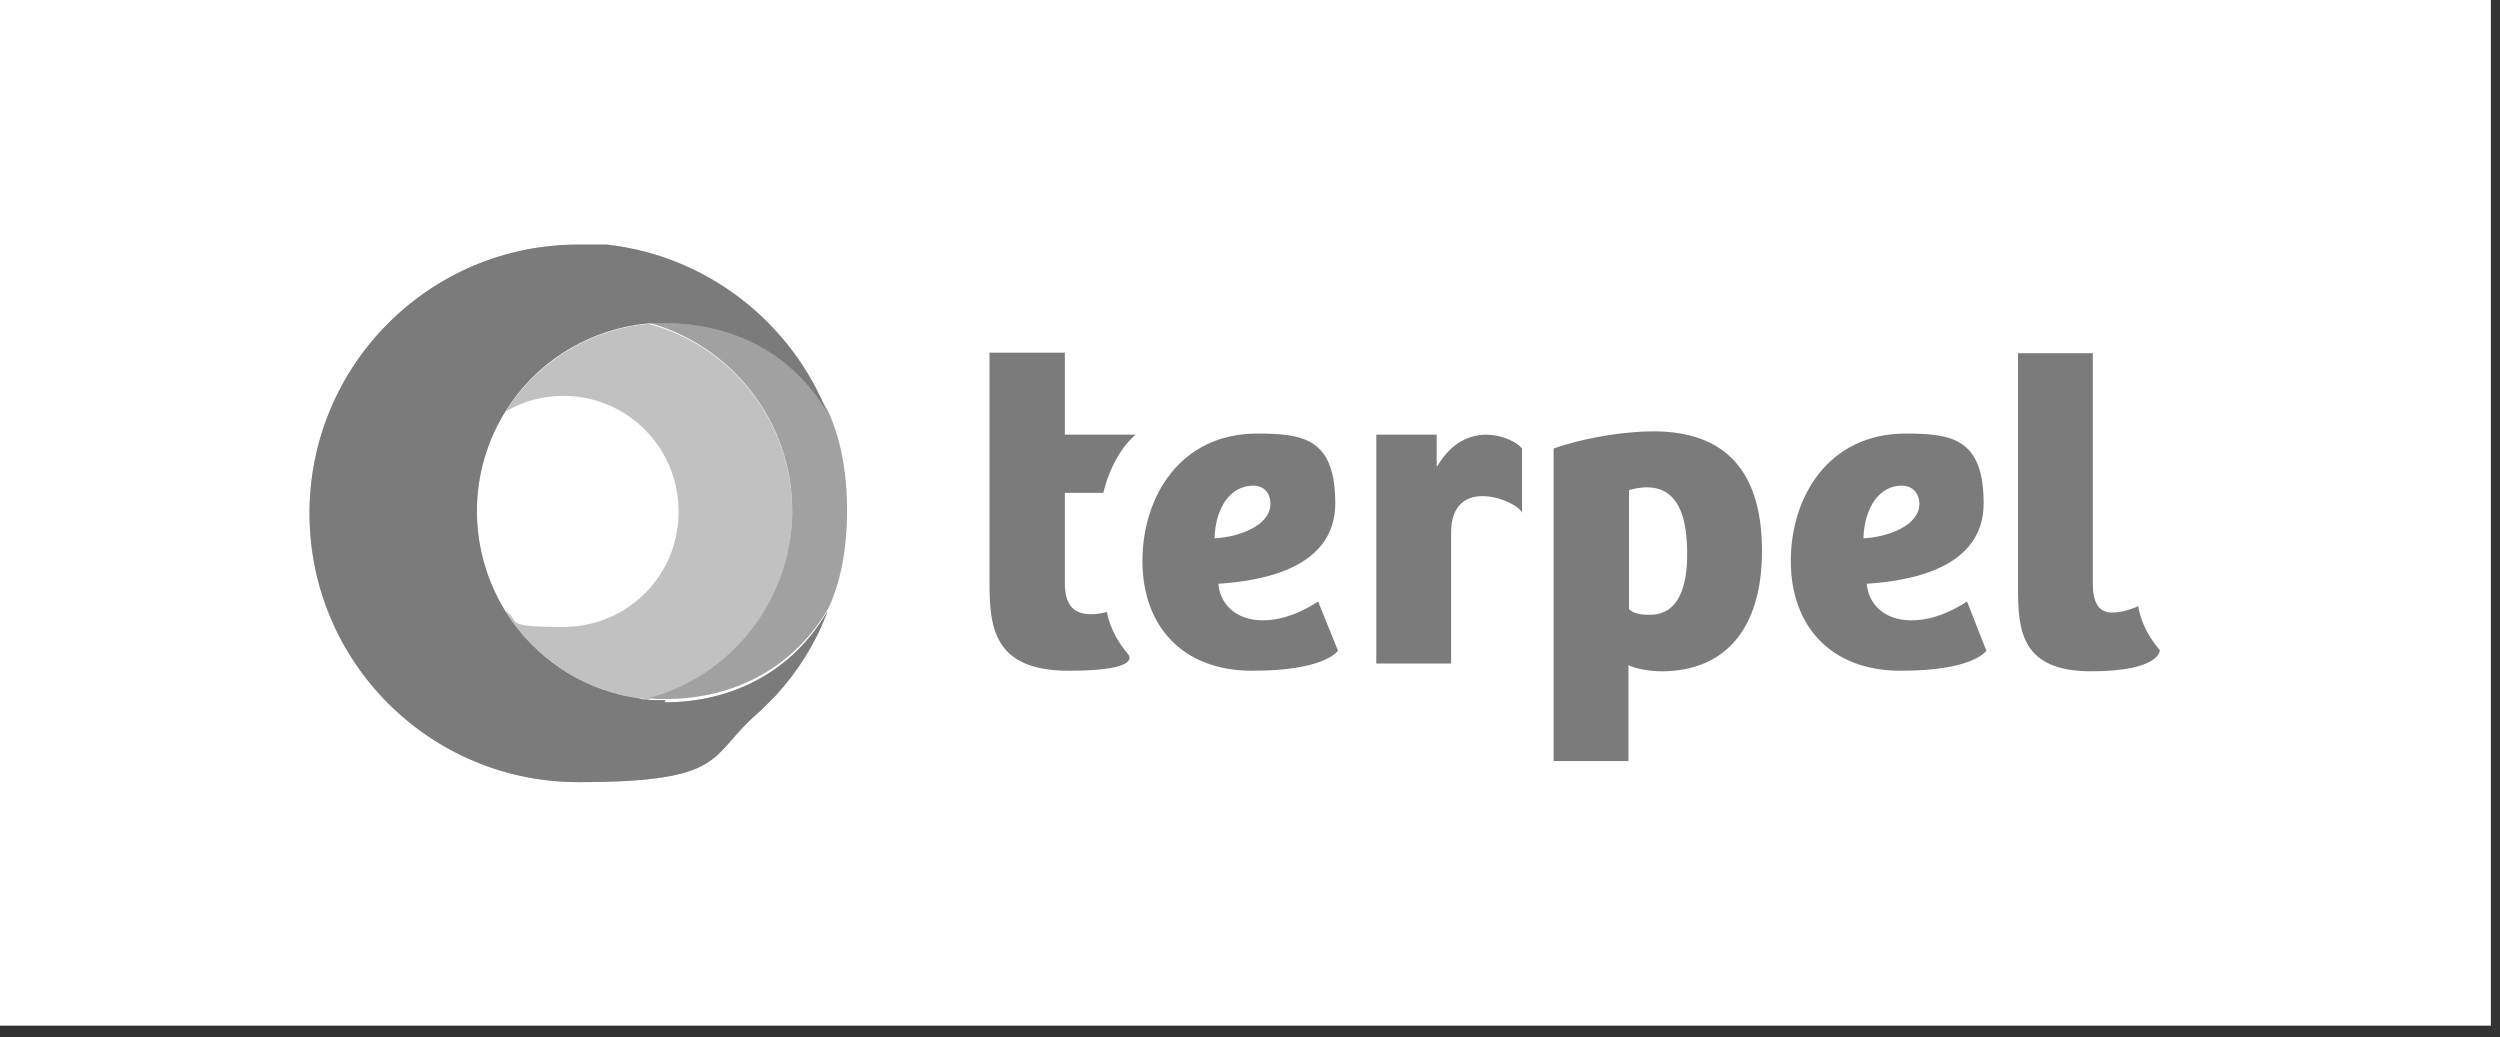 <svg width="147" height="61" viewBox="0 0 147 61" fill="none" xmlns="http://www.w3.org/2000/svg">
<rect x="0" y="0" width="147" height="61" fill="#333333" stroke="none"/>
<rect width="146.462" height="60.308" fill="white"/>
<path d="M30.126 23.603C29.995 23.799 29.865 23.994 29.735 24.19C30.745 23.603 31.885 23.277 33.123 23.277C36.871 23.277 39.901 26.308 39.901 30.088C39.901 33.867 36.871 36.865 33.123 36.865C29.376 36.865 30.712 36.539 29.702 35.92C29.865 36.148 29.995 36.377 30.158 36.605C31.885 38.983 34.557 40.645 37.588 41.069C37.751 41.069 37.881 41.101 38.044 41.134C42.964 39.831 46.581 35.399 46.581 30.088C46.581 24.776 42.997 20.345 38.142 19.041C34.85 19.335 31.983 21.062 30.126 23.603Z" fill="#C1C1C1"/>
<path d="M39.12 18.976C38.957 18.976 38.827 18.976 38.664 18.976C38.664 18.976 38.599 18.976 38.566 18.976C38.436 18.976 38.273 18.976 38.142 18.976C42.997 20.312 46.582 24.744 46.582 30.023C46.582 35.301 42.965 39.798 38.077 41.069C38.24 41.069 38.403 41.069 38.599 41.101C38.599 41.101 38.664 41.101 38.696 41.101C38.859 41.101 39.022 41.101 39.152 41.101C43.258 41.101 46.745 39.179 48.732 35.725C49.417 34.226 49.808 32.336 49.808 29.99C49.808 27.644 49.384 25.656 48.667 24.125C46.647 20.736 43.225 18.879 39.152 18.879" fill="#A1A1A1"/>
<path d="M39.12 41.167C38.957 41.167 38.794 41.167 38.663 41.167C38.663 41.167 38.598 41.167 38.566 41.167C38.403 41.167 38.24 41.167 38.044 41.134C37.881 41.134 37.751 41.134 37.588 41.069C34.525 40.645 31.886 38.983 30.159 36.605C29.996 36.377 29.833 36.149 29.703 35.92C28.66 34.226 28.041 32.206 28.041 30.055C28.041 27.905 28.66 25.884 29.735 24.157C29.866 23.962 29.996 23.767 30.126 23.571C31.951 21.029 34.851 19.302 38.142 19.009C38.272 19.009 38.435 19.009 38.566 19.009C38.598 19.009 38.631 19.009 38.663 19.009C38.826 19.009 38.957 19.009 39.12 19.009C43.193 19.009 46.647 20.866 48.634 24.255C48.634 24.255 48.634 24.288 48.667 24.32C46.549 18.977 41.596 15.034 35.666 14.382C35.568 14.382 35.503 14.382 35.405 14.382C35.275 14.382 35.144 14.382 35.014 14.382C34.883 14.382 34.753 14.382 34.623 14.382H34.59C34.395 14.382 34.199 14.382 34.004 14.382C25.271 14.382 18.2 21.453 18.2 30.186C18.2 38.918 25.271 45.989 34.004 45.989C42.736 45.989 41.661 44.49 44.431 42.046C44.529 41.949 44.659 41.851 44.757 41.753C44.822 41.688 44.887 41.623 44.952 41.558C45.017 41.492 45.115 41.395 45.18 41.33C45.343 41.167 45.474 41.036 45.636 40.873C46.94 39.44 47.983 37.778 48.667 35.92C46.679 39.374 43.193 41.297 39.087 41.297" fill="#C1C1C1"/>
<path d="M39.12 41.167C38.957 41.167 38.794 41.167 38.663 41.167C38.663 41.167 38.598 41.167 38.566 41.167C38.403 41.167 38.24 41.167 38.044 41.134C37.881 41.134 37.751 41.134 37.588 41.069C34.525 40.645 31.886 38.983 30.159 36.605C29.996 36.377 29.833 36.149 29.703 35.92C28.66 34.226 28.041 32.206 28.041 30.055C28.041 27.905 28.66 25.884 29.735 24.157C29.866 23.962 29.996 23.767 30.126 23.571C31.951 21.029 34.851 19.302 38.142 19.009C38.272 19.009 38.435 19.009 38.566 19.009C38.598 19.009 38.631 19.009 38.663 19.009C38.826 19.009 38.957 19.009 39.12 19.009C43.193 19.009 46.647 20.866 48.634 24.255C48.634 24.255 48.634 24.288 48.667 24.32C46.549 18.977 41.596 15.034 35.666 14.382C35.568 14.382 35.503 14.382 35.405 14.382C35.275 14.382 35.144 14.382 35.014 14.382C34.883 14.382 34.753 14.382 34.623 14.382H34.59C34.395 14.382 34.199 14.382 34.004 14.382C25.271 14.382 18.2 21.453 18.2 30.186C18.2 38.918 25.271 45.989 34.004 45.989C42.736 45.989 41.661 44.49 44.431 42.046C44.529 41.949 44.659 41.851 44.757 41.753C44.822 41.688 44.887 41.623 44.952 41.558C45.017 41.492 45.115 41.395 45.18 41.33C45.343 41.167 45.474 41.036 45.636 40.873C46.94 39.44 47.983 37.778 48.667 35.92C46.679 39.374 43.193 41.297 39.087 41.297" fill="#7B7B7B"/>
<path d="M64.862 29.013C65.481 26.504 66.784 25.559 66.784 25.559H62.613V20.736H58.182V34.194C58.182 36.833 58.377 39.44 62.841 39.44C67.305 39.44 66.328 38.462 66.328 38.462C65.22 37.159 65.09 35.986 65.09 35.986C65.09 35.986 64.601 36.116 64.177 36.116C63.297 36.116 62.613 35.758 62.613 34.291V28.98H64.894L64.862 29.013ZM74.246 36.474C72.649 36.474 71.737 35.497 71.639 34.324C74.213 34.161 78.514 33.411 78.514 29.599C78.514 25.787 76.657 25.493 73.92 25.493C69.423 25.493 67.175 29.175 67.175 32.988C67.175 36.8 69.521 39.44 73.627 39.44C77.732 39.44 78.547 38.397 78.677 38.267L77.504 35.367C76.657 35.92 75.517 36.474 74.246 36.474ZM73.692 28.556C74.311 28.556 74.702 28.98 74.702 29.632C74.702 30.902 72.845 31.587 71.411 31.652C71.476 29.827 72.356 28.556 73.692 28.556ZM112.37 36.474C110.773 36.474 109.861 35.497 109.763 34.324C112.337 34.161 116.638 33.411 116.638 29.599C116.638 25.787 114.781 25.493 112.044 25.493C107.547 25.493 105.299 29.175 105.299 32.988C105.299 36.8 107.645 39.44 111.751 39.44C115.856 39.44 116.671 38.397 116.801 38.267L115.661 35.367C114.814 35.92 113.673 36.474 112.402 36.474M111.816 28.556C112.435 28.556 112.859 28.98 112.859 29.632C112.859 30.902 111.001 31.587 109.568 31.652C109.633 29.827 110.513 28.556 111.816 28.556ZM84.477 27.416V25.559H80.926V28.133V39.016H85.325V31.326C85.325 27.872 89.235 29.436 89.496 30.153V26.373C89.039 25.754 86.237 24.483 84.51 27.416M97.218 25.363C95.85 25.363 93.503 25.624 91.353 26.373V44.751H95.752V39.114C96.24 39.342 97.022 39.472 97.707 39.472C101.324 39.472 103.605 37.094 103.605 32.401C103.605 27.709 101.454 25.363 97.218 25.363ZM97.022 36.149C96.664 36.149 96.143 36.149 95.784 35.823V28.817C96.11 28.719 96.534 28.654 96.827 28.654C98.912 28.654 99.206 30.87 99.206 32.597C99.206 34.324 98.782 36.149 97.022 36.149ZM125.762 35.627C125.762 35.627 124.98 36.018 124.198 36.018C123.416 36.018 123.058 35.464 123.058 34.291V20.769H118.659V34.617C118.659 37.126 118.887 39.472 122.96 39.472C127.033 39.472 127 38.234 127 38.234C125.827 36.865 125.73 35.627 125.73 35.627" fill="#7B7B7B"/>
</svg>
